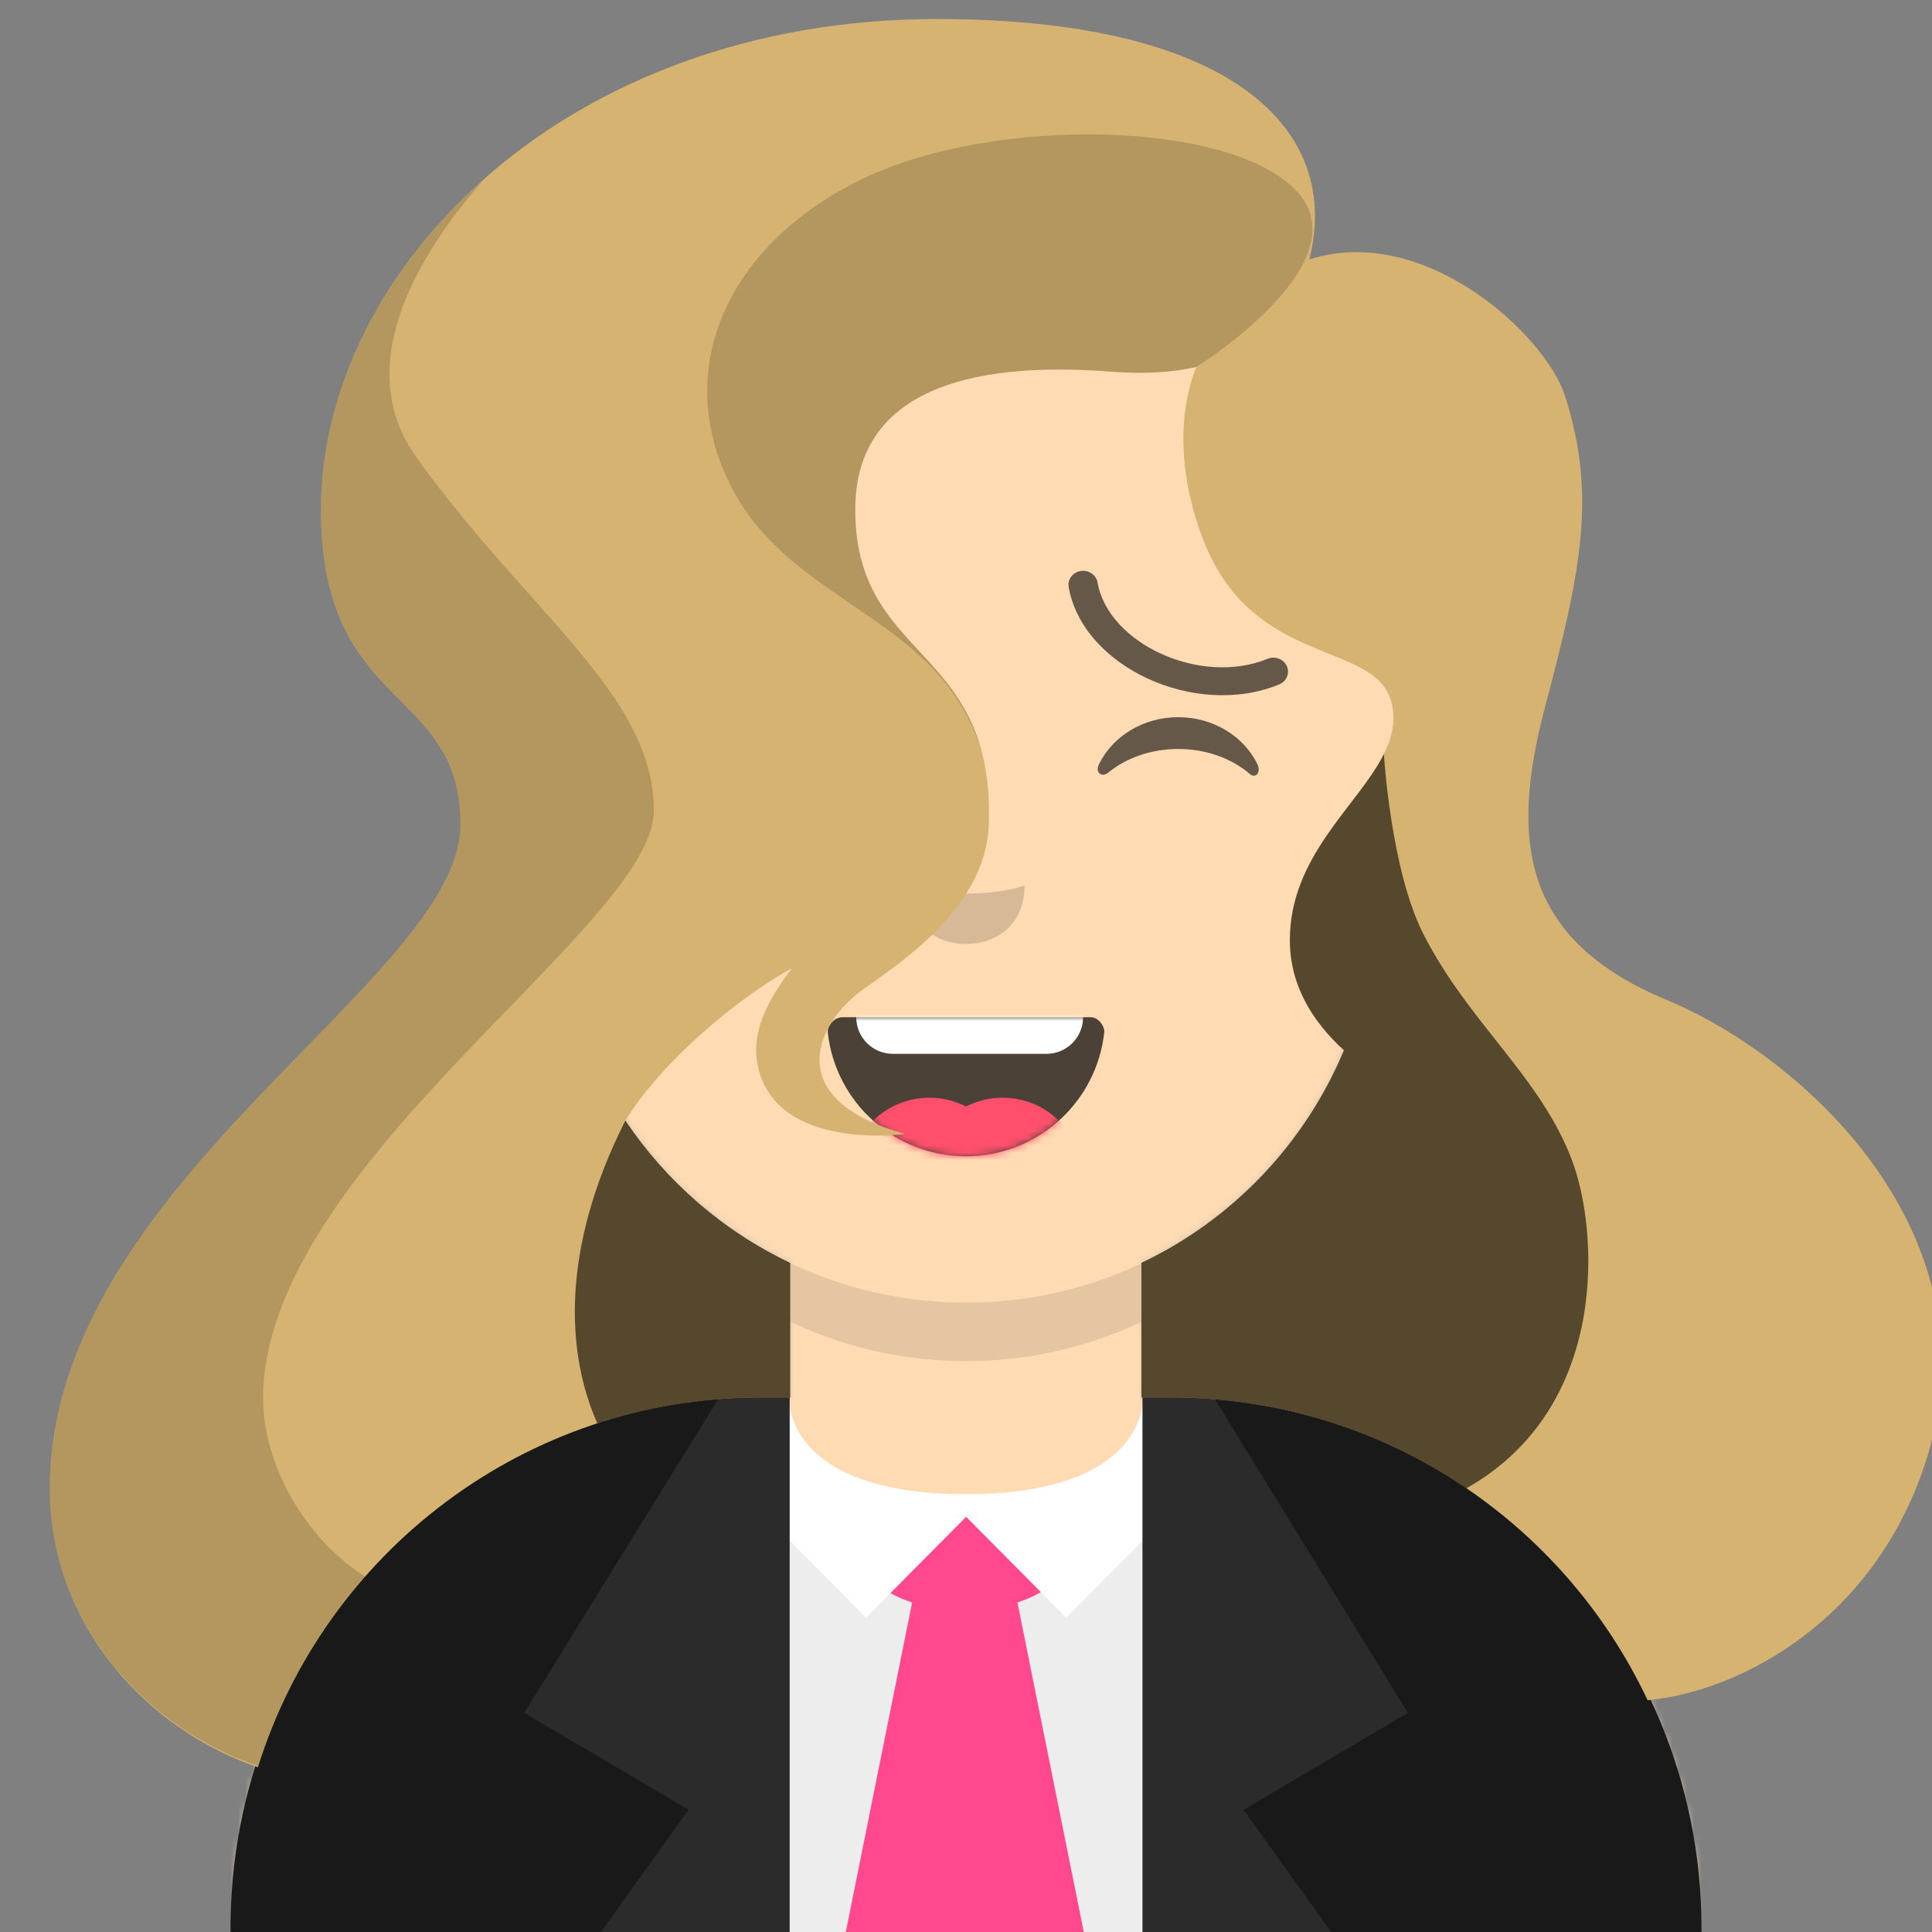 <svg xmlns="http://www.w3.org/2000/svg" xmlns:ns2="http://design.blush" xmlns:xlink="http://www.w3.org/1999/xlink" width="264px" height="264px" viewBox="0 8 264 264" version="1.1">
    <rect x="0" y="8" width="264" height="264" fill="#808080" stroke="none"/>
    <title id="transparent_Title">Avataaar/Default</title>
    <desc>Created with python_avatars</desc>
    <defs>
        <path d="M100,0 C130.928,-5.68137151e-15 156,25.072 156,56 L156.001,62.166 C161.676,63.119 166,68.054 166,74 L166,88 C166,94.052 161.519,99.058 155.694,99.881 C153.628,119.686 141.238,136.422 124.001,144.61 L124,163 L128,163 C167.765,163 200,195.235 200,235 L200,244 L0,244 L0,235 C-4.86974701e-15,195.235 32.235,163 72,163 L76,163 L76,144.611 C58.763,136.422 46.372,119.687 44.305,99.881 C38.481,99.058 34,94.052 34,88 L34,74 C34,68.054 38.325,63.118 44,62.166 L44,56 C44,25.072 69.072,5.68137151e-15 100,0 Z" id="transparent_path-1" />
        <path d="M83,36.348 C83,52.629 105.162,65.828 132.5,65.828 C159.838,65.828 182,52.629 182,36.348 C182,34.985 181.845,33.645 181.544,32.331 C210.784,41.488 232,68.792 232,101.052 L232,110 L32,110 L32,101.052 C32,68.397 53.739,40.82 83.534,32.002 C83.182,33.421 83,34.871 83,36.348 Z" id="transparent_path-3" />
        <rect id="transparent_path-5" x="0" y="0" width="264" height="280" />
        <path d="M74,0 C114.869,0 148,33.131 148,74 L148,84.148 L148,197.608 C135.525,187.237 119.491,181 102,181 L102,181 L98,181 L98,162.611 C115.531,154.283 128.048,137.115 129.791,116.867 C135.569,116.002 140,111.019 140,105 L140,105 L140,92 C140,87.354 137.359,83.324 133.497,81.33 C132.724,81.05 131.952,80.748 131.181,80.426 C130.795,80.32 130.401,80.233 130,80.166 L130,80.166 L130,79.917 C117.224,74.234 104.878,63.071 96.11,47.885 C93.175,42.801 90.831,37.595 89.066,32.397 C80.431,42.941 67.745,53.602 52.342,62.495 C42.778,68.017 33.147,72.291 24,75.266 L24,137.247 C29.602,148.318 38.773,157.278 50,162.611 L50,162.611 L50,181 L46,181 C38.327,181 30.935,182.2 24,184.423 L24,230 C24,244.106 13.569,255.776 0,257.716 L0,74 C0,33.131 33.131,0 74,0 Z" id="transparent_path-7" />
    </defs>
    <g id="transparent_Avataaar/Default" stroke="none" stroke-width="1" fill="none" fill-rule="evenodd">
        <g id="transparent_Body" transform="translate(32, 36)">
            <mask id="transparent_mask-2" fill="white">
                <use xlink:href="#transparent_path-1" />
            </mask>
            <use fill="#D0C6AC" xlink:href="#transparent_path-1" />
            <g id="transparent_Skin-Color" mask="url(#transparent_mask-2)" fill="#FFDBB4">
                <g transform="translate(-32, 0)" id="transparent_Color">
                    <rect x="0" y="0" width="264" height="244" />
                </g>
            </g>
            <path d="M44,94 C44,124.928 69.072,150 100,150 C130.928,150 156,124.928 156,94 L156,94 L156,102 C156,132.928 130.928,158 100,158 C69.072,158 44,132.928 44,102 Z" id="transparent_Neck-Shadow" fill-opacity="0.1" fill="#000000" mask="url(#transparent_mask-2)" />
        </g>
        <g id="transparent_Clothing" transform="translate(0, 170)">
            
        <g id="shirt_wick_Clothing/Shirt Wick" stroke="none" stroke-width="1" fill="none" fill-rule="evenodd">
        <g id="shirt_wick_Wick-suit" transform="translate(31.5, 28.6)">
            <path d="M124.38,3.001 L128.36,3.001 C167.926,3.001 200,34.435 200,73.212 L200,81.988 L1,81.988 L1,73.212 L1.01,72.05 C1.642,33.81 33.47,3.001 72.64,3.001 L76.62,3.001 C76.62,3.001 76.424,15.113 100.492,15.113 C124.56,15.113 124.38,3.001 124.38,3.001" id="shirt_wick_Fill-1" fill="#EDEDED" />
            <path d="M118.325,81.988 L107.53,28.367 C111.541,27.077 114.229,24.748 114.229,22.08 C114.229,18.016 108.007,14.72 100.334,14.72 C92.66,14.72 86.439,18.016 86.439,22.08 C86.439,24.748 89.127,27.077 93.138,28.367 L82.344,81.988 L118.325,81.988 Z" id="shirt_wick_Fabric-Color" fill="#FF488E" ns2:color="Top-500" />
            <path d="M86.846,30.44 L100.52,16.669 L114.194,30.44 L142.147,2.288 C137.77,1.454 133.258,1 128.639,1 L124.619,1 C124.619,1 124.801,13.573 100.491,13.573 C76.181,13.573 76.38,1 76.38,1 L72.36,1 C67.753,1 63.253,1.45 58.885,2.28 L86.846,30.44 Z" id="shirt_wick_Fill-7" fill="#FFF" />
            <path d="M128.64,0.001 L124.641,0.001 L124.641,81.988 L201,81.988 L201,72.879 C201,32.629 168.604,0.001 128.64,0.001" id="shirt_wick_Fill-9" fill="#191919" />
            <path d="M76.38,0.001 L72.36,0.001 C32.796,0.001 0.649,31.98 0.009,71.673 L0,72.879 L0,81.988 L76.38,81.988 L76.38,0.001 Z" id="shirt_wick_Fill-12" fill="#191919" />
            <path d="M66.874,0.206 L40.133,43.457 L62.585,56.695 L48.758,75.998 L55.328,81.988 L76.38,81.988 L76.38,0.001 C76.38,0.001 73.265,0.043 66.874,0.206" id="shirt_wick_Fill-15" fill="#2B2B2B" />
            <path d="M134.28,0.225 L160.887,43.458 L138.436,56.694 L152.264,75.998 L145.691,81.988 L124.64,81.987 L124.64,-0.001 C124.64,-0.001 127.889,0.062 134.28,0.225" id="shirt_wick_Fill-18" fill="#2B2B2B" />
        </g>
    </g>
</g>
        <g id="transparent_Face" transform="translate(76, 82)" fill="#000000">
            <g id="transparent_Mouth" transform="translate(2, 52)">    
                
            <defs>
        <path d="M35.118,15.128 C36.176,24.62 44.226,32 54,32 C63.804,32 71.874,24.574 72.892,15.04 C72.974,14.273 72.117,13 71.043,13 C56.149,13 44.738,13 37.087,13 C36.007,13 35.012,14.178 35.118,15.128 Z" id="smile_path-1" />
    </defs>
    <g id="smile_Mouth/Smile" stroke="none" stroke-width="1" fill="none" fill-rule="evenodd">
        <mask id="smile_mask-2" fill="white">
            <use xlink:href="#smile_path-1" />
        </mask>
        <use id="smile_Mouth" fill-opacity="0.7" fill="#000000" xlink:href="#smile_path-1" />
        <path d="M44,2 L65,2 C67.761,2 70,4.239 70,7 L70,13 C70,15.761 67.761,18 65,18 L44,18 C41.239,18 39,15.761 39,13 L39,7 C39,4.239 41.239,2 44,2 Z" id="smile_Teeth" fill="#FFFFFF" mask="url(#smile_mask-2)" />
        <g id="smile_Tongue" mask="url(#smile_mask-2)" fill="#FF4F6D">
            <g transform="translate(38, 24)">
                <circle cx="11" cy="11" r="11" />
                <circle cx="21" cy="11" r="11" />
            </g>
        </g>
    </g>
</g>
            <g id="transparent_Nose" transform="translate(28, 40)" fill-opacity="0.16">
                
            <g id="small_Nose/Small" stroke="none" stroke-width="1" fill="none" fill-rule="evenodd"><path d="M20,7 C20,12.523 24.047,15 28,15 C31.953,15 36,12.523 36,7 C33.833,7.732 31.141,8.098 27.924,8.098 C24.741,8.098 22.099,7.732 20,7 Z" id="small_Nose" fill-opacity=".16" fill="#000" /></g></g>
            <g id="transparent_Eyes" transform="translate(0, 8)">
                
            <g id="happy_Eyes/Happy-😁" stroke="none" stroke-width="1" fill="none" fill-rule="evenodd" fill-opacity="0.6">
        <path d="M16.16,22.447 C18.007,18.649 22.164,16 26.998,16 C31.814,16 35.959,18.63 37.815,22.407 C38.367,23.529 37.582,24.447 36.791,23.767 C34.34,21.66 30.859,20.344 26.998,20.344 C23.257,20.344 19.874,21.579 17.438,23.572 C16.547,24.3 15.62,23.558 16.16,22.447 Z" id="happy_Squint" fill="#000000" />
        <path d="M74.16,22.447 C76.007,18.649 80.164,16 84.998,16 C89.814,16 93.959,18.63 95.815,22.407 C96.367,23.529 95.582,24.447 94.791,23.767 C92.34,21.66 88.859,20.344 84.998,20.344 C81.257,20.344 77.874,21.579 75.438,23.572 C74.547,24.3 73.62,23.558 74.16,22.447 Z" id="happy_Squint" fill="#000000" />
    </g>
</g>
            <g id="transparent_Eyebrow" fill-opacity="0.6">
                
            <g id="sad_concerned_Eyebrow/Outline/Sad-Concerned" stroke="none" stroke-width="1" fill="none" fill-rule="evenodd" fill-opacity="0.6">
        <path d="M15.973,19.409 C17.452,11.02 30.062,5.228 39.211,8.977 C40.225,9.393 41.402,8.946 41.838,7.978 C42.274,7.01 41.805,5.889 40.79,5.473 C29.346,0.783 13.955,7.852 12.028,18.776 C11.845,19.815 12.579,20.799 13.669,20.973 C14.758,21.148 15.789,20.448 15.973,19.409 Z" id="sad_concerned_Eyebrow" fill="#000000" fill-rule="nonzero" transform="translate(27, 12.5) scale(-1, -1) translate(-27, -12.5) " />
        <path d="M73.973,19.409 C75.452,11.02 88.062,5.228 97.211,8.977 C98.225,9.393 99.402,8.946 99.838,7.978 C100.274,7.01 99.805,5.889 98.79,5.473 C87.346,0.783 71.955,7.852 70.028,18.776 C69.845,19.815 70.579,20.799 71.669,20.973 C72.758,21.148 73.789,20.448 73.973,19.409 Z" id="sad_concerned_Eyebrow" fill="#000000" fill-rule="nonzero" transform="translate(85, 12.5) scale(1, -1) translate(-85, -12.5) " />
    </g>
</g>
        </g>
        <g id="transparent_Top">
            
        <g id="long_hair_curly_Hairstyle/Long hair curly" stroke="none" stroke-width="1" fill="none" fill-rule="evenodd">
        <g id="long_hair_curly_Group-13" transform="translate(6.8, 9.6)">
            <path d="M220.947,135.039 C201.332,126.866 199.425,113.517 204.329,94.991 C209.232,76.465 211.412,66.112 207.053,52.491 C204.42,44.262 187.935,28.81 172.115,33.845 C172.24,33.355 172.352,32.851 172.454,32.33 C175.722,15.439 160.739,1 121.235,1 C70.289,1 37.051,35.327 37.051,68.019 C37.051,95.808 56.122,91.994 56.122,111.064 C56.122,132.314 -0,160.103 -0,201.786 C-0,220.618 13.568,234.859 28.444,239.881 C37.582,210.607 64.888,189.354 97.171,189.354 L101.171,189.354 L101.171,172.363 L101.171,170.966 C92.025,166.621 84.253,159.862 78.655,151.522 C83.385,143.772 93.673,134.932 101.42,130.7 C98.134,135.027 95.677,139.517 96.804,144.298 C99.515,155.797 116.873,153.347 116.873,153.347 C99.987,148.677 104.609,138.461 110.875,133.791 C115.384,130.431 128.778,122.385 128.324,109.781 C128.327,109.664 128.337,109.549 128.337,109.43 C128.337,86.545 110.065,88.452 110.065,68.019 C110.065,47.587 134.858,48.421 145.359,49.205 C148.351,49.429 152.488,49.483 156.652,48.554 C152.359,59.651 157.034,71.821 159.377,75.92 C167.005,89.269 181.42,86.504 183.351,94.446 C185.802,104.526 169.457,111.609 169.457,126.866 C169.457,133.054 172.549,137.985 176.843,141.918 C171.512,154.678 161.616,165.054 149.172,170.965 L149.172,189.354 L153.171,189.354 C181.978,189.354 206.824,206.279 218.335,230.722 C230.011,229.655 247.817,220.979 255.547,200.425 C267.535,168.549 240.563,143.212 220.947,135.039" id="long_hair_curly_Hair-Color" fill="#D6B370" ns2:color="Hair-500" />
            <path d="M170.546,24.702 C161.827,14.894 129.407,14.077 111.154,22.795 C92.901,31.513 84.728,48.677 93.173,65.023 C101.603,81.339 121.888,82.479 127.425,101.436 C123.741,86.666 110.065,85.703 110.065,68.02 C110.065,47.587 134.858,48.421 145.359,49.205 C148.351,49.429 152.487,49.484 156.651,48.554 C156.651,48.554 179.264,34.51 170.546,24.702" id="long_hair_curly_Fill-4" fill-opacity=".16" fill="#000" />
            <path d="M43.105,213.836 C34.884,208.679 29.151,198.513 29.151,189.526 C29.151,157.651 82.549,124.959 82.549,109.158 C82.549,93.357 65.386,82.187 50.129,60.936 C41.069,48.317 50.359,33.104 59.4,22.828 C45.129,35.426 37.052,51.917 37.052,68.02 C37.052,95.808 56.123,91.994 56.123,111.065 C56.123,132.315 0.001,160.104 0.001,201.786 C0.001,220.637 13.596,234.733 28.489,239.731 C31.533,230.056 36.565,221.271 43.105,213.836" id="long_hair_curly_Fill-6" fill-opacity=".16" fill="#000" />
            <path d="M207.966,156.834 C203.56,145.348 193.976,138.309 187.709,126.049 C183.231,117.286 182.301,101.436 182.301,101.436 C178.808,108.459 169.456,115.323 169.456,126.866 C169.456,133.054 172.548,137.985 176.842,141.918 C171.512,154.678 161.615,165.054 149.171,170.965 L149.171,189.355 L153.17,189.355 C168.152,189.355 182.055,193.939 193.575,201.772 C213.275,190.638 211.617,166.353 207.966,156.834" id="long_hair_curly_Fill-8" fill-opacity=".6" fill="#000" />
            <path d="M101.171,189.355 L101.171,172.363 L101.171,170.965 C92.025,166.621 84.253,159.863 78.654,151.523 C69.75,169.162 70.593,183.38 74.827,192.903 C81.861,190.607 89.369,189.355 97.171,189.355 L101.171,189.355 Z" id="long_hair_curly_Fill-10" fill-opacity=".6" fill="#000" />
        </g>
    </g>
</g>
    </g>
</svg>